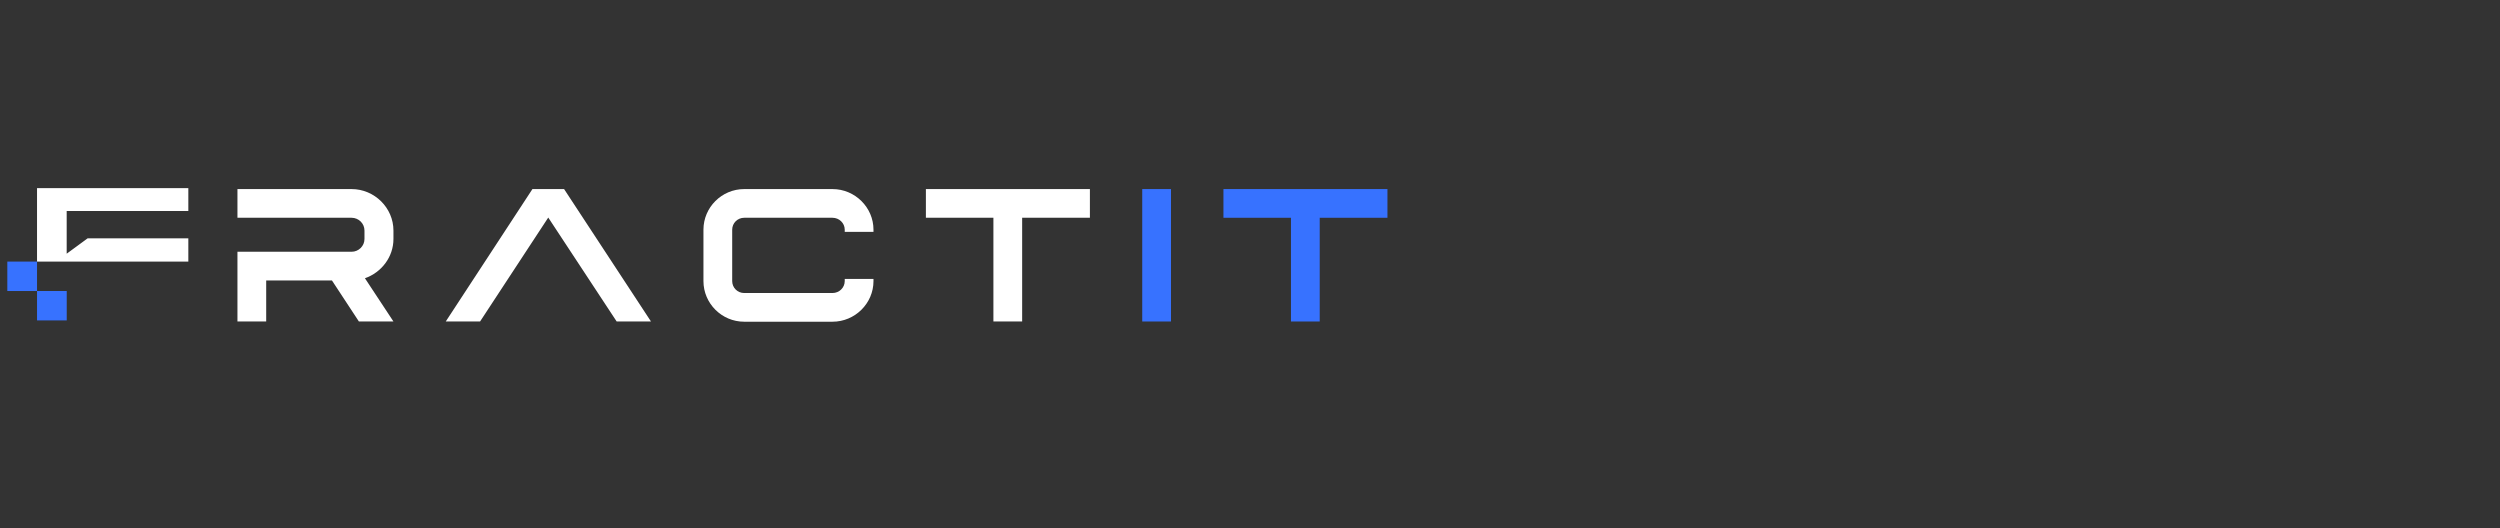<svg width="303" height="64" viewBox="0 0 303 64" fill="none" xmlns="http://www.w3.org/2000/svg">
<rect x="0" y="0" width="303" height="64" fill="#333333" stroke="none"/>
<g clip-path="url(#clip0_1420_28)">
<g clip-path="url(#clip1_1420_28)">
<path d="M28.779 30.513H32.263H42.608C43.472 30.513 44.175 29.817 44.175 28.961V27.945C44.175 27.089 43.472 26.393 42.608 26.393H28.779V22.916H42.608C45.39 22.916 47.686 25.19 47.686 27.945V28.961C47.686 31.155 46.227 33.027 44.229 33.723L47.686 38.965H43.499L40.231 33.99H32.263V38.965H28.779V33.99V30.513ZM58.184 38.965H54.025L64.531 22.916H68.367L78.9 38.965H74.741L66.449 26.367L58.184 38.965ZM100.896 35.515C101.707 35.515 102.382 34.873 102.382 34.07V33.803H105.866V34.07C105.866 36.772 103.624 38.992 100.896 38.992H94.981H90.2C87.472 38.992 85.258 36.772 85.258 34.07V27.838C85.258 25.136 87.472 22.916 90.2 22.916H94.981H100.896C103.624 22.916 105.866 25.136 105.866 27.838V28.105H102.382V27.838C102.382 27.035 101.707 26.393 100.896 26.393H94.981H90.2C89.39 26.393 88.742 27.035 88.742 27.838V34.07C88.742 34.873 89.39 35.515 90.2 35.515H94.981H100.896ZM120.401 26.393H112.218V22.916H112.92H120.401H123.885H131.367H132.096V26.393H123.885V38.965H120.401V26.393Z" fill="white"/>
<path d="M138.439 22.916H141.923V38.965H138.439V22.916ZM156.465 26.393H148.281V22.916H148.983H156.465H159.949H167.431H168.159V26.393H159.949V38.965H156.465V26.393Z" fill="#3772FF"/>
<path d="M4.488 22.798V31.704H22.826V28.882H10.626L8.082 30.748V25.57H22.826V22.798H4.488Z" fill="white"/>
<path d="M8.088 35.27H4.488V38.835H8.088V35.27Z" fill="#3772FF"/>
<path d="M4.488 31.704H0.888V35.27H4.488V31.704Z" fill="#3772FF"/>
</g>
</g>
<defs>
<clipPath id="clip0_1420_28">
<rect width="302" height="63" fill="white" transform="translate(0.655 0.5)"/>
</clipPath>
<clipPath id="clip1_1420_28">
<rect width="176.079" height="36.955" fill="white" transform="translate(0.655 22.523)"/>
</clipPath>
</defs>
</svg>
